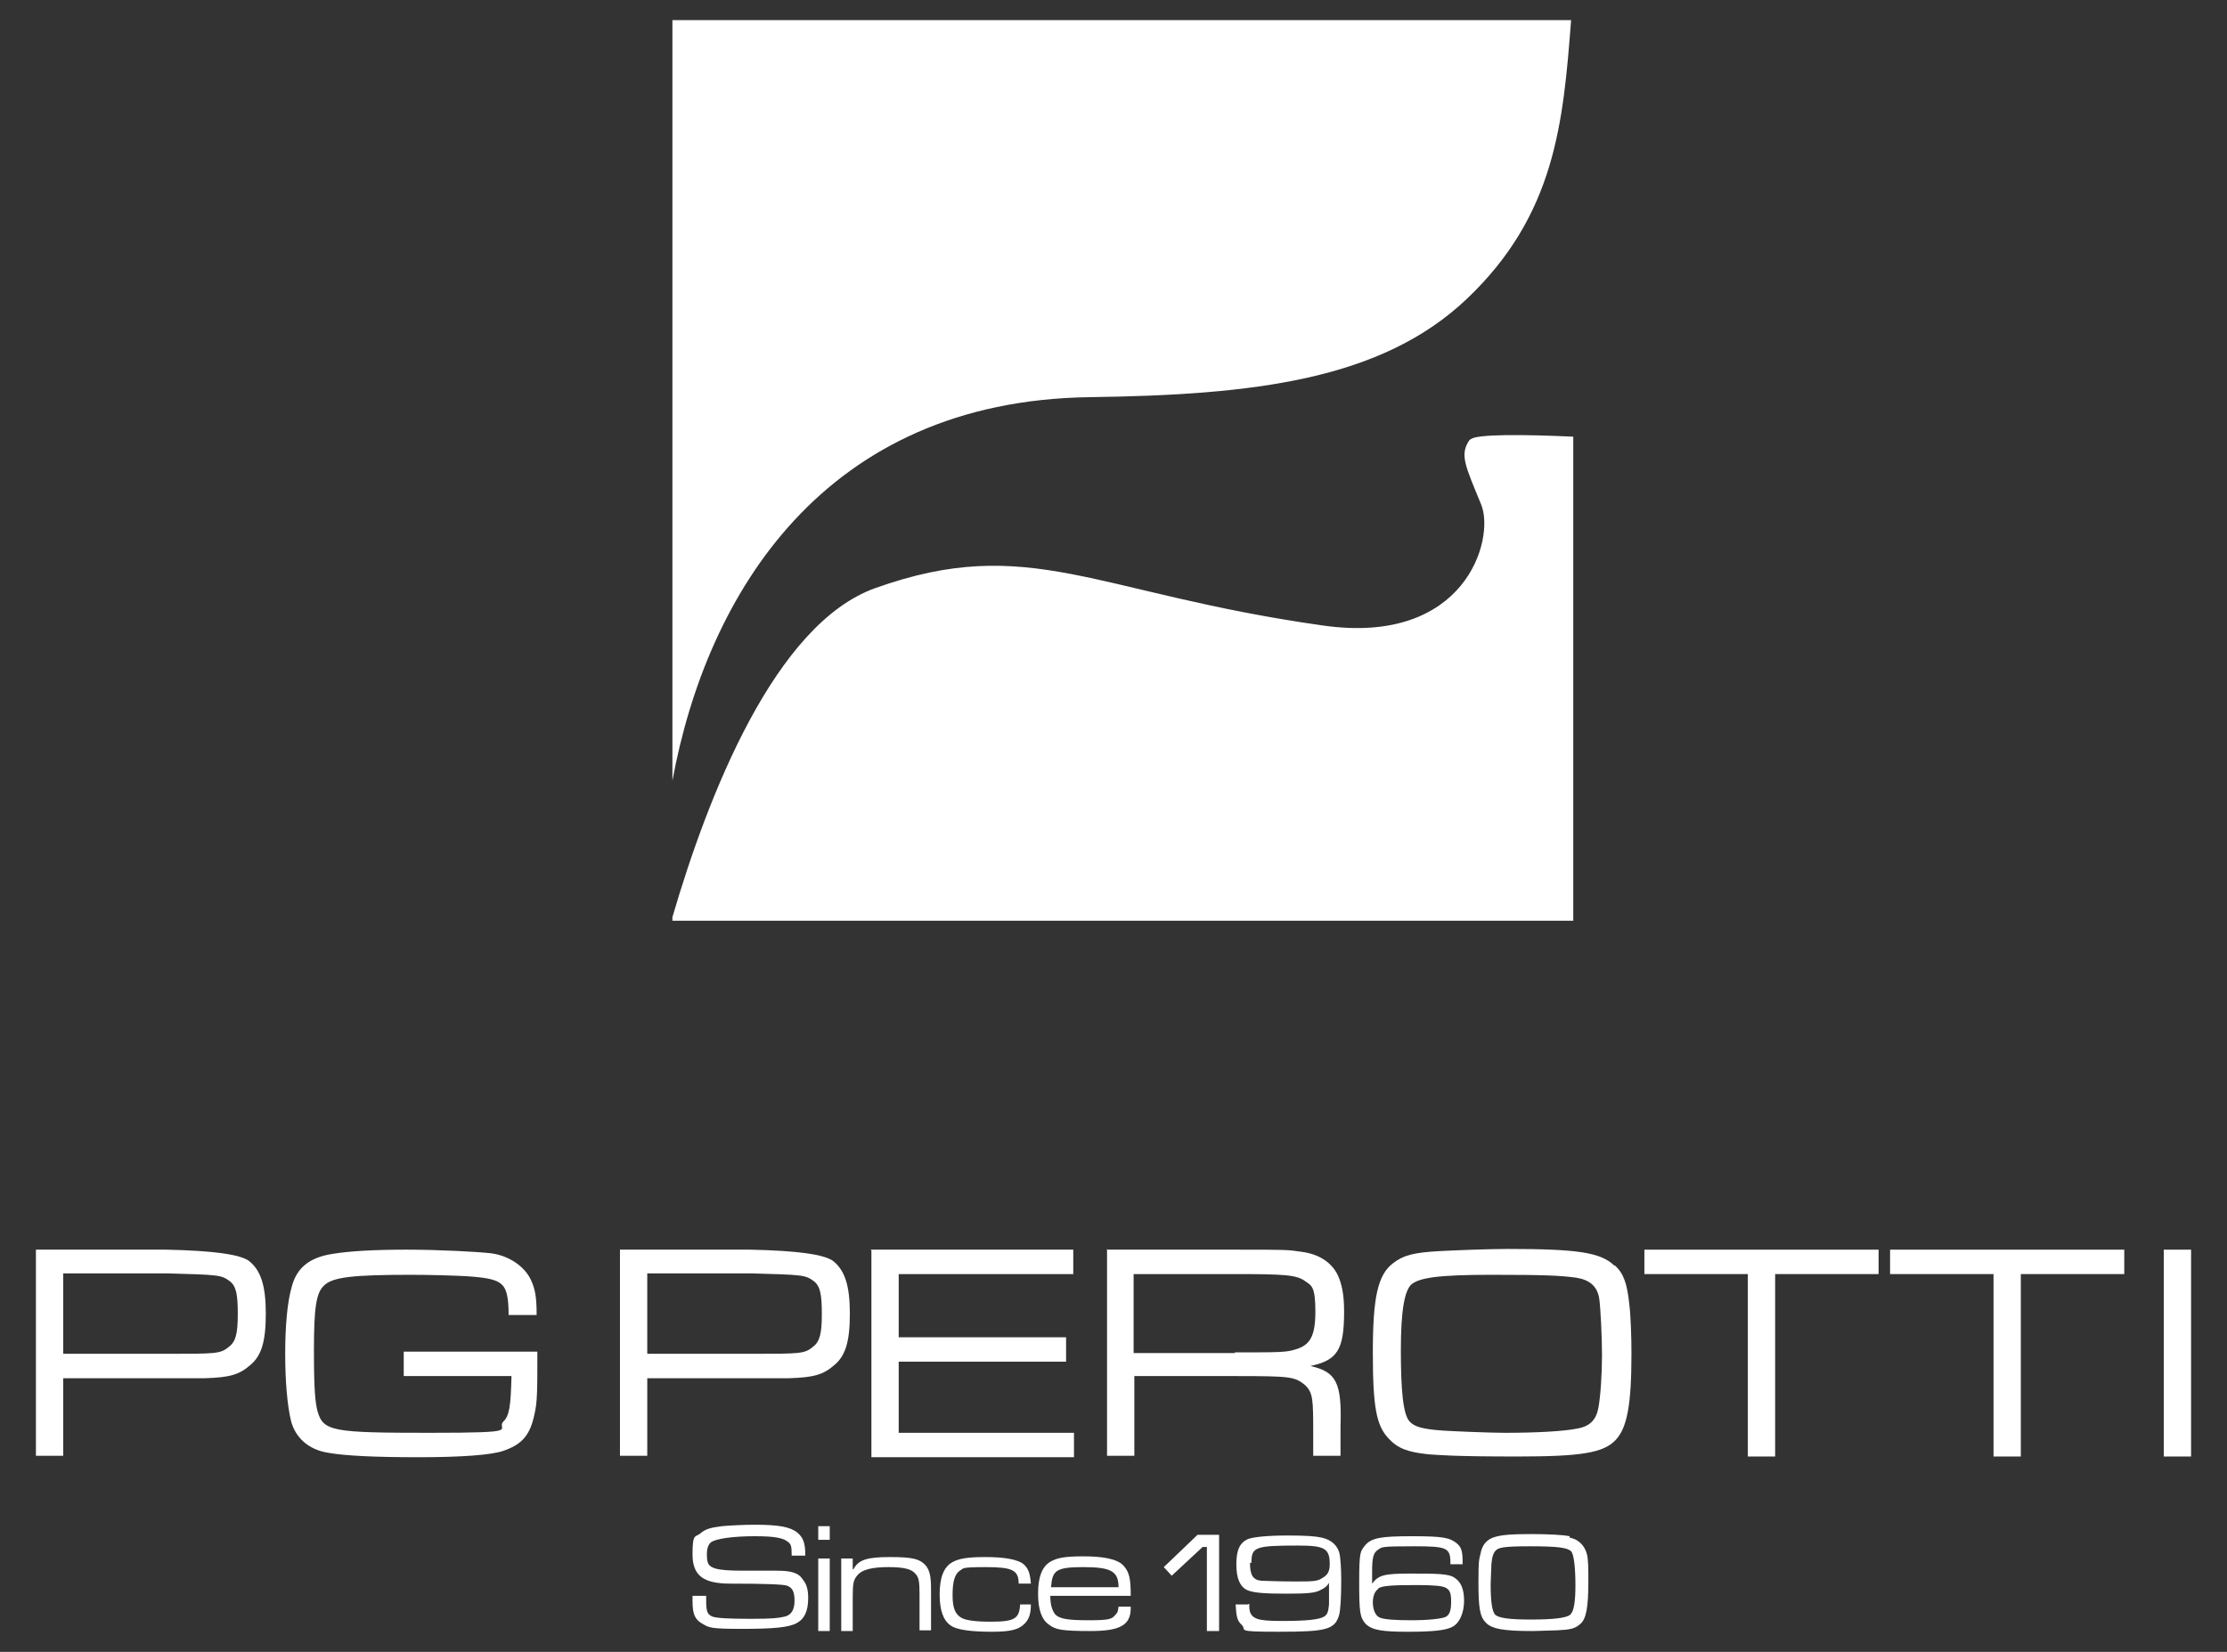 <svg xmlns="http://www.w3.org/2000/svg" viewBox="0 0 310 230"><rect x="0" y="0" width="310" height="230" fill="#333333" stroke="none"/><defs><style>      .cls-1 {        fill: #fff;      }    </style></defs><g><g id="Livello_1"><g><path class="cls-1" d="M5,174h18.2q9.7.2,11.5,1.6c1.6,1.3,2.3,3.4,2.3,7.3s-.6,5.9-2.2,7.2c-1.5,1.3-2.8,1.7-6.3,1.8q-.9,0-5.3,0h-14.4v10.8h-3.8v-28.8ZM23.2,188.5c7,0,7.5,0,8.7-1,.9-.7,1.2-1.8,1.2-4.5s-.2-3.9-1.1-4.6c-1.2-.9-1.6-.9-8.8-1.1h-14.4v11.2h14.4Z"></path><path class="cls-1" d="M74.8,188.2c0,5.5,0,7-.4,8.7-.6,2.9-1.7,4.2-4.3,5.1-1.7.6-5.9.9-11.9.9s-10.1-.2-12.4-.6c-2.8-.4-4.7-2.1-5.3-4.5-.5-2.1-.8-5.4-.8-9.3s.3-7.2.9-9.3c.7-2.7,2.5-4.1,5.6-4.6,2.4-.4,5.8-.6,10.4-.6s10,.3,11.7.5c2.5.3,4.7,1.8,5.6,3.7.6,1.3.8,2.4.8,4.9h-3.9c0-2.5-.3-3.6-.9-4.2-.7-.7-1.9-1-4.9-1.2-1.6-.1-5.3-.2-7.7-.2-8.1,0-11,.3-12.2,1.5-1.1,1-1.4,3.2-1.4,9s.2,7.3.5,8.5c.8,2.8,2.1,3,15.6,3s9.1-.4,10.3-1.6c.8-.8,1-2.1,1.1-6.3h-15v-3.4h18.8Z"></path><path class="cls-1" d="M86.3,174h18.2q9.7.2,11.5,1.6c1.6,1.3,2.3,3.4,2.3,7.3s-.6,5.9-2.2,7.2c-1.5,1.3-2.8,1.7-6.3,1.8q-.9,0-5.3,0h-14.4v10.8h-3.8v-28.8ZM104.5,188.5c7,0,7.5,0,8.7-1,.9-.7,1.2-1.8,1.2-4.5s-.2-3.9-1.1-4.6c-1.2-.9-1.6-.9-8.8-1.1h-14.4v11.2h14.4Z"></path><path class="cls-1" d="M121.2,174h28.2v3.4h-24.3v8.8h23.3v3.4h-23.3v9.9h24.4v3.4h-28.2v-28.8Z"></path><path class="cls-1" d="M154,174h17.9c7.2,0,7.3,0,9.3.3,2.3.3,4.1,1.4,5,3.2.6,1.3.9,2.8.9,5.1,0,5.3-.9,6.8-4.7,7.6,3.6.8,4.4,2.3,4.2,8.4v4.1h-3.8v-2.8c0-5.1,0-6-1.2-7.1-1.4-1.1-1.9-1.2-9.6-1.2h-14.1v11.1h-3.8v-28.8ZM171.9,188.3c6.2,0,7.1,0,8.4-.4,2.1-.6,2.8-1.9,2.8-5.3s-.5-3.6-1.4-4.2c-1.2-.9-2.9-1-9.8-1h-14.1v11h14.1Z"></path><path class="cls-1" d="M224.8,176.2c1.2,1.1,1.7,2.5,2,5.4.2,1.6.3,4.5.3,6.9,0,7.1-.6,10.3-2.2,12-1.7,1.8-4.8,2.3-13.7,2.3s-10.7-.2-12.3-.3c-2.9-.3-4.3-.8-5.6-2.2-1.7-1.8-2.2-4.3-2.2-12s.7-10.8,2.8-12.4c1.4-1.1,2.8-1.5,6.5-1.7,1.8-.1,6.8-.3,9.5-.3,9.8,0,12.9.5,14.8,2.3ZM196.5,178.8c-1,.9-1.5,3.7-1.5,9.2s.3,8.9,1.2,9.9c.7.8,1.9,1.1,4.8,1.3,1.6.1,6.5.3,8.5.3,4.2,0,8.2-.2,10.1-.6,1.7-.3,2.6-1.2,2.9-2.9.3-1.6.5-4.7.5-7.3s-.2-6.7-.4-8c-.3-1.6-1.3-2.5-3.2-2.8-2.2-.3-4.4-.4-11.8-.4s-10.1.4-11.2,1.4Z"></path><path class="cls-1" d="M261.5,174v3.4h-14.4v25.4h-3.8v-25.4h-14.4v-3.4h32.6Z"></path><path class="cls-1" d="M295.7,174v3.4h-14.4v25.4h-3.8v-25.4h-14.4v-3.4h32.6Z"></path><path class="cls-1" d="M305,174v28.8h-3.8v-28.8h3.8Z"></path><path class="cls-1" d="M98.3,222.5v.3c0,1.7.2,2,.9,2.3.6.2,2.2.3,5.3.3s3.8-.1,4.7-.3c.9-.2,1.4-.9,1.4-2.2s-.3-1.8-1-2.1q-.7-.3-7.9-.3c-3.8,0-5.3-1.1-5.3-4.1s.4-2.3,1.1-2.9,1.4-.8,3-1c1.1-.1,3.1-.2,4.6-.2,3.3,0,4.9.3,5.9,1.1.8.7,1.1,1.4,1.1,3.2h-1.9v-.2c0-1.1-.1-1.4-.5-1.7-.7-.6-2-.8-4.7-.8s-5.4.3-6.1.9c-.3.3-.5.8-.5,1.6,0,1.3.2,1.7,1.2,2,.7.2,1.8.3,3.8.3q.9,0,4.7,0c2.1,0,3.1.3,3.7,1.3.5.6.7,1.4.7,2.5,0,1.8-.5,2.9-1.6,3.5-1.1.6-3.2.8-7.7.8s-4.5-.2-5.4-.7c-1.1-.6-1.4-1.4-1.4-3.2s0-.4,0-.7h1.9Z"></path><path class="cls-1" d="M115.5,212.5v1.9h-1.6v-1.9h1.6ZM115.5,217v10.1h-1.6v-10.1h1.6Z"></path><path class="cls-1" d="M118.7,217v1.5h.1c.7-1.3,1.8-1.7,5.1-1.7s4.1.3,4.9,1.1c.6.7.8,1.5.8,3.4v5.7h-1.6v-5c0-1.8-.1-2.4-.6-2.9-.5-.6-1.5-.9-3.7-.9s-3.7.3-4.4,1.2c-.5.6-.6,1.1-.6,3v4.7h-1.6v-10.1h1.6Z"></path><path class="cls-1" d="M143.5,223.4c0,1.4-.3,2.1-.9,2.7-.8.8-1.9,1.1-4.5,1.1s-4.9-.2-5.8-.9c-1-.7-1.5-2.1-1.5-4.3s.5-3.8,1.8-4.5c.9-.5,2.1-.7,4.6-.7s4.6.3,5.4,1.1c.6.6.8,1.3.9,2.6h-1.7c0-1.9-.9-2.3-4.6-2.3s-3,.2-3.6.5c-.7.5-1,1.5-1,3.4s.4,2.7,1.3,3.2c.6.3,1.8.5,4,.5,3.3,0,4-.4,4.1-2.4h1.6Z"></path><path class="cls-1" d="M157.4,223.9c0,2.4-1.5,3.2-5.6,3.2s-4.9-.2-5.8-.9c-1-.7-1.5-2.1-1.5-4.3s.5-3.8,1.8-4.5c.9-.5,2-.7,4.5-.7s4.7.3,5.6,1.3c.8.9,1,1.8,1,4.2h-11.2c0,1.3.3,2.1.7,2.6.6.6,1.7.8,4.7.8s3.2-.2,3.7-.8c.3-.3.3-.4.4-1.1h1.7ZM155.7,221c0-2.2-1-2.8-4.9-2.8s-4.3.5-4.5,2.8h9.4Z"></path><path class="cls-1" d="M169.7,213.8v13.3h-1.7v-11.7h-.6l-4.3,4-1.1-1.2,4.7-4.5h3Z"></path><path class="cls-1" d="M173.9,223.3v.3c0,1,.3,1.5,1.1,1.8.6.2,1.5.3,3.4.3,3.6,0,5.2-.2,5.9-.6.5-.3.6-.7.7-1.7,0-.6,0-1.5,0-2.4v-.6c-.3.5-.6.7-1.2,1-.7.4-1.8.5-4.7.5s-4.6-.1-5.5-.5c-1-.5-1.5-1.6-1.5-3.6s.5-3,1.6-3.5c.8-.3,2.8-.5,5.5-.5s3.9.1,4.8.3c1.4.3,2.3,1.2,2.5,2.4.1.7.2,1.9.2,3.5,0,2.3-.1,4.2-.3,4.9-.6,2-1.8,2.3-8.3,2.3s-4.4-.2-5.3-1c-.6-.6-.7-1.1-.8-2.8h1.7ZM174,217.6c0,1.7.4,2.4,1.6,2.5.7,0,2.1.1,4.6.1s3.2,0,3.9-.5c.7-.4,1-.9,1-1.9,0-2.2-.7-2.6-4.4-2.6-6,0-6.5.2-6.5,2.4Z"></path><path class="cls-1" d="M201.9,217.7c0-2.2-.4-2.4-5.1-2.4s-4.4.1-5,.5c-.6.4-.8,1-.8,3s0,1.2,0,1.7c.9-1.2,1.7-1.4,5.3-1.4s5.4,0,6.2.6c.9.6,1.3,1.6,1.3,3.2s-.6,3.2-1.8,3.7c-.9.4-2.5.6-6,.6s-5-.2-5.9-1.1c-.8-.9-.9-1.6-.9-5.9s.2-4.2.8-5c.9-1.1,2.3-1.3,6.6-1.3s5.2.2,6.2,1c.7.6.8,1.2.8,2.9h-1.7ZM191.9,221.2c-.5.3-.8,1-.8,1.9s.3,1.8.9,2.1c.6.3,2.3.4,4.5.4s4.3-.2,4.8-.5c.5-.3.7-.9.7-2.1s-.2-1.6-.7-1.9c-.5-.3-1.8-.4-4.1-.4-3.5,0-4.9.1-5.4.5Z"></path><path class="cls-1" d="M218.5,214.1c1.2.2,2.1,1.1,2.4,2.3.2.8.2,2,.2,3.8,0,3.6-.3,5.2-1.1,5.9s-1.4.8-3.2.9c-.8,0-2.5.1-3.6.1-3.9,0-5.6-.3-6.4-1.2-.8-.8-1-2.1-1-5.5s.1-3.2.3-4.1c.2-1.2.9-2,2-2.3,1-.3,2.4-.4,4.9-.4s4.5.1,5.5.3ZM208.2,215.9c-.3.3-.5.8-.6,1.9,0,.7-.1,2.1-.1,2.8,0,2.4.2,3.7.6,4.2.5.5,2,.7,5,.7s5-.2,5.5-.7c.5-.5.7-1.8.7-4.1s-.2-4.3-.6-4.7c-.5-.5-1.8-.7-5.7-.7s-4.4.2-4.8.6Z"></path><g><path class="cls-1" d="M151.6,55.3c23-.3,40.7-2.4,52.6-13.7,12.3-11.7,13.4-24.5,14.5-38.8h-125.1v105.9c4.8-26,21.1-52.9,58.1-53.4Z"></path><path class="cls-1" d="M204.6,61.2c-1.5,2.1-.6,3.7,1.6,9.1,1.9,4.8-2.2,19.6-22,16.8-31.9-4.5-40.9-12.9-62.4-5.2-13.9,5-23.2,28.7-28.2,45.8v.5h125.4V60.8c-6.6-.3-13.7-.4-14.3.4Z"></path></g></g></g></g></svg>